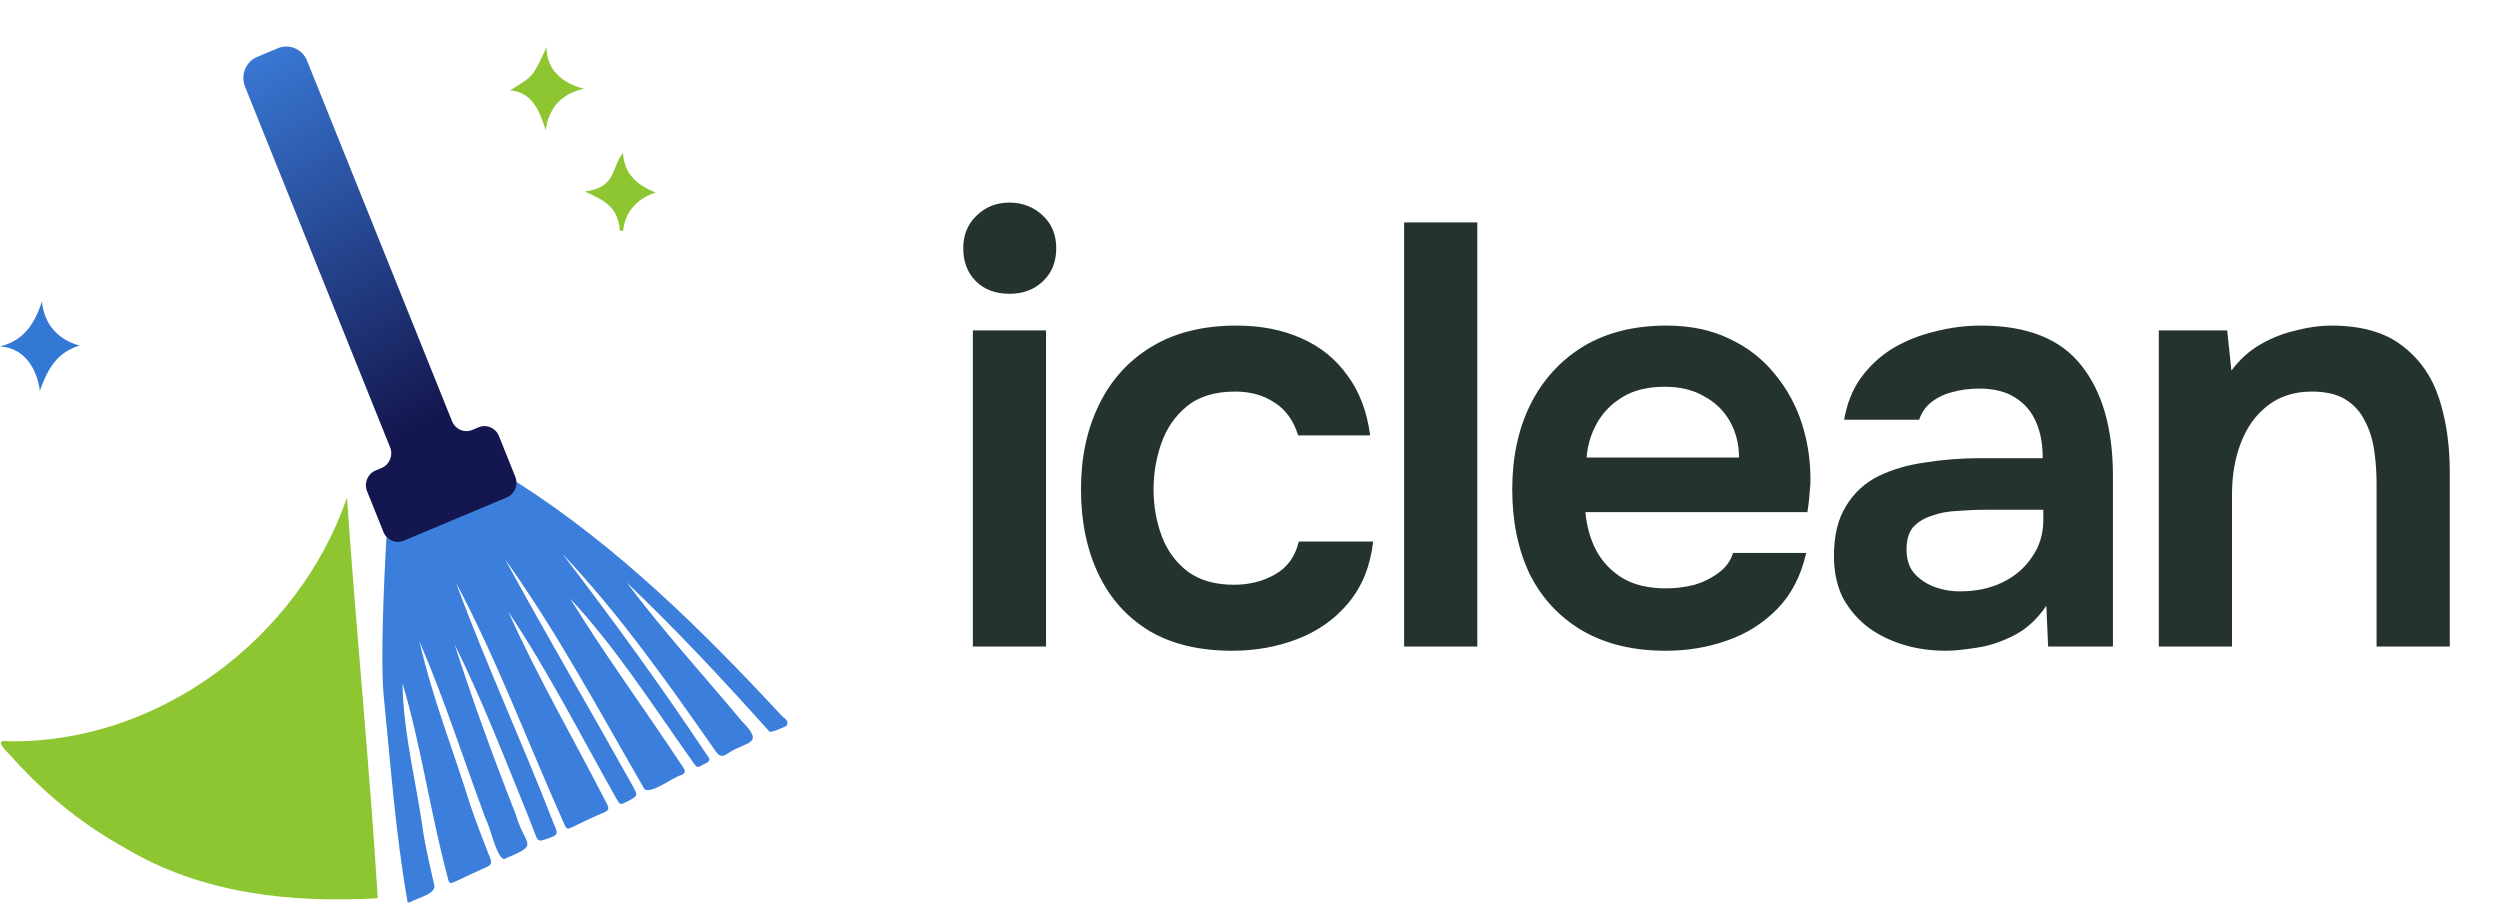 <?xml version="1.0" encoding="UTF-8"?> <svg xmlns="http://www.w3.org/2000/svg" width="116" height="42" viewBox="0 0 116 42" fill="none"><path d="M14.183 17.411L14.185 17.408L14.18 17.422C14.181 17.419 14.182 17.414 14.183 17.411Z" fill="#1A2767"></path><path d="M14.391 16.914L14.392 16.917C14.392 16.918 14.391 16.919 14.391 16.921L14.391 16.914Z" fill="#1A2767"></path><path d="M22.212 22.201C22.851 21.995 23.544 22.089 24.111 22.453C28.664 25.378 32.592 29.243 36.279 33.218C36.386 33.336 36.629 33.419 36.502 33.672C36.251 33.8 35.998 33.913 35.72 33.964L35.723 33.969C33.588 31.586 31.398 29.233 29.08 27.031C30.745 29.249 32.635 31.322 34.416 33.455C35.548 34.601 34.587 34.369 33.702 35.006C33.483 35.13 33.36 35.073 33.214 34.868C30.995 31.692 28.753 28.507 26.097 25.699C28.434 28.749 30.702 31.873 32.837 35.085C33.025 35.299 32.831 35.384 32.633 35.472C32.351 35.637 32.348 35.641 32.161 35.373C30.332 32.799 28.594 30.068 26.455 27.773C28.09 30.429 29.98 32.996 31.705 35.618C31.803 35.763 31.82 35.868 31.622 35.96C31.184 36.074 30.262 36.842 29.907 36.623C27.826 33.025 25.852 29.333 23.436 25.952C25.349 29.465 27.375 32.915 29.325 36.408C29.617 36.923 29.611 36.927 29.097 37.193C28.779 37.357 28.776 37.358 28.598 37.051C26.958 34.146 25.442 31.156 23.586 28.386C24.95 31.422 26.633 34.32 28.152 37.283C28.261 37.488 28.273 37.597 28.026 37.699C27.549 37.895 27.087 38.125 26.621 38.346C26.29 38.504 26.295 38.506 26.139 38.142C24.488 34.443 23.053 30.601 21.157 27.037C22.534 30.78 24.228 34.424 25.665 38.151C25.915 38.713 25.928 38.734 25.356 38.931C25.145 38.999 24.955 39.086 24.875 38.811C24.734 38.45 24.597 38.087 24.452 37.728C23.383 35.101 22.356 32.435 21.095 29.905C21.932 32.51 22.912 35.203 23.931 37.788C24.362 39.279 25.073 39.162 23.498 39.811C23.116 40.173 22.744 38.321 22.555 38.045C21.524 35.297 20.625 32.442 19.464 29.769C20.053 32.347 21.039 34.831 21.823 37.357C22.109 38.19 22.424 39.012 22.747 39.831C22.834 40.052 22.78 40.14 22.588 40.225C22.135 40.427 21.688 40.643 21.238 40.852C20.834 41.041 20.845 41.037 20.745 40.605C19.963 37.663 19.541 34.616 18.677 31.701C18.71 34.071 19.352 36.446 19.667 38.806C19.805 39.559 19.973 40.306 20.145 41.051C20.283 41.484 19.296 41.683 19 41.875C18.972 41.867 18.944 41.868 18.917 41.877C18.351 38.687 18.123 35.444 17.798 32.226C17.658 30.602 17.807 27.183 17.918 25.155C17.97 24.191 18.602 23.362 19.504 23.072L22.212 22.201Z" fill="#3B7EDC"></path><path d="M17.304 0.121C17.305 0.125 17.305 0.129 17.306 0.133C17.305 0.134 17.305 0.135 17.304 0.135V0.121Z" fill="#3378D4"></path><path d="M19.153 13.03L19.145 13.04C19.146 13.036 19.148 13.033 19.15 13.029C19.151 13.03 19.152 13.03 19.153 13.03Z" fill="#3378D4"></path><path d="M17.304 0.121C17.305 0.125 17.305 0.129 17.306 0.133C17.305 0.134 17.305 0.135 17.304 0.135V0.121Z" fill="#2B5AB5"></path><path d="M19.153 13.03L19.145 13.04C19.146 13.036 19.148 13.033 19.15 13.029C19.151 13.03 19.152 13.03 19.153 13.03Z" fill="#2B5AB5"></path><path d="M14.391 16.921L14.391 16.914L14.392 16.917C14.392 16.918 14.391 16.919 14.391 16.921Z" fill="#23459B"></path><path d="M2.703 37.218C1.878 36.533 1.119 35.767 0.385 34.953C0.202 34.746 -0.286 34.288 0.386 34.394C7.306 34.508 13.832 29.667 16.1 23.09C16.532 29.352 17.159 35.651 17.528 41.679C13.46 41.902 9.37 41.477 5.804 39.347C4.72 38.748 3.679 38.036 2.743 37.254C2.741 37.23 2.727 37.216 2.703 37.218Z" fill="#8EC631"></path><path d="M25.357 2.199C25.367 3.292 26.154 3.879 27.096 4.118C26.068 4.343 25.467 4.978 25.321 6.049C25.054 5.186 24.701 4.264 23.667 4.194C24.776 3.5 24.696 3.612 25.357 2.199Z" fill="#8EC631"></path><path d="M28.907 7.09C28.955 8.079 29.574 8.593 30.428 8.939C29.604 9.182 28.998 9.822 28.912 10.708C28.865 10.71 28.817 10.712 28.77 10.714C28.658 9.562 28.038 9.304 27.144 8.888C28.614 8.675 28.326 7.85 28.907 7.09Z" fill="#8EC631"></path><path d="M1.945 13.996C2.058 15.07 2.7 15.754 3.687 16.036C2.623 16.36 2.21 17.133 1.849 18.132C1.713 17.09 1.123 16.139 0 16.073C1.096 15.809 1.595 15.043 1.945 13.996Z" fill="#3378D4"></path><path d="M18.904 8.867C18.905 8.871 18.905 8.875 18.906 8.879C18.905 8.88 18.905 8.881 18.904 8.881V8.867Z" fill="#3378D4"></path><path d="M19.114 14.02L19.106 14.03C19.108 14.027 19.11 14.023 19.111 14.02C19.112 14.02 19.113 14.02 19.114 14.02Z" fill="#3378D4"></path><path d="M18.904 8.867C18.905 8.871 18.905 8.875 18.906 8.879C18.905 8.88 18.905 8.881 18.904 8.881V8.867Z" fill="#2B5AB5"></path><path d="M19.114 14.02L19.106 14.03C19.108 14.027 19.11 14.023 19.111 14.02C19.112 14.02 19.113 14.02 19.114 14.02Z" fill="#2B5AB5"></path><path d="M23.147 20.225L23.91 22.122C24.061 22.497 23.885 22.926 23.518 23.08L18.732 25.088C18.364 25.242 17.945 25.063 17.794 24.688L17.031 22.791C16.88 22.416 17.055 21.987 17.422 21.833L17.709 21.713C18.076 21.559 18.252 21.131 18.101 20.756L11.37 4.022C11.152 3.481 11.405 2.862 11.935 2.64L12.893 2.238C13.423 2.016 14.029 2.274 14.247 2.815L20.977 19.549C21.128 19.924 21.548 20.103 21.915 19.949L22.209 19.825C22.576 19.671 22.996 19.85 23.147 20.225Z" fill="url(#paint0_linear_363_1974)"></path><path d="M45.141 30V15.33H48.537V30H45.141ZM46.839 13.632C46.189 13.632 45.669 13.437 45.28 13.047C44.89 12.657 44.695 12.147 44.695 11.516C44.695 10.903 44.899 10.402 45.307 10.013C45.716 9.604 46.226 9.4 46.839 9.4C47.432 9.4 47.943 9.595 48.37 9.985C48.796 10.375 49.01 10.885 49.01 11.516C49.01 12.147 48.806 12.657 48.397 13.047C47.989 13.437 47.469 13.632 46.839 13.632ZM57.173 30.195C55.651 30.195 54.37 29.889 53.331 29.276C52.292 28.645 51.503 27.764 50.965 26.632C50.427 25.5 50.158 24.191 50.158 22.707C50.158 21.222 50.436 19.914 50.993 18.782C51.55 17.631 52.366 16.731 53.443 16.081C54.519 15.432 55.827 15.107 57.368 15.107C58.5 15.107 59.502 15.302 60.374 15.691C61.265 16.081 61.979 16.657 62.518 17.418C63.074 18.16 63.427 19.088 63.575 20.201H60.235C60.012 19.496 59.641 18.986 59.121 18.67C58.62 18.336 58.017 18.169 57.312 18.169C56.365 18.169 55.614 18.401 55.057 18.865C54.519 19.31 54.129 19.876 53.888 20.563C53.647 21.25 53.526 21.964 53.526 22.707C53.526 23.486 53.656 24.219 53.916 24.906C54.176 25.574 54.575 26.112 55.113 26.52C55.67 26.929 56.384 27.133 57.256 27.133C57.962 27.133 58.593 26.975 59.149 26.66C59.724 26.344 60.096 25.834 60.263 25.128H63.715C63.585 26.261 63.204 27.207 62.573 27.968C61.961 28.71 61.181 29.267 60.235 29.638C59.288 30.009 58.268 30.195 57.173 30.195ZM65.151 30V10.319H68.547V30H65.151ZM77.294 30.195C75.773 30.195 74.474 29.879 73.397 29.248C72.339 28.617 71.532 27.745 70.975 26.632C70.437 25.5 70.168 24.191 70.168 22.707C70.168 21.222 70.447 19.914 71.003 18.782C71.579 17.631 72.395 16.731 73.453 16.081C74.529 15.432 75.819 15.107 77.322 15.107C78.436 15.107 79.41 15.311 80.245 15.719C81.08 16.109 81.776 16.647 82.333 17.334C82.908 18.021 83.335 18.8 83.614 19.672C83.892 20.544 84.022 21.463 84.003 22.428C83.985 22.651 83.966 22.874 83.948 23.096C83.929 23.3 83.901 23.523 83.864 23.764H73.564C73.62 24.414 73.787 25.008 74.065 25.546C74.362 26.084 74.771 26.511 75.29 26.826C75.828 27.142 76.496 27.3 77.294 27.3C77.758 27.3 78.204 27.244 78.631 27.133C79.058 27.003 79.429 26.817 79.744 26.576C80.078 26.335 80.301 26.029 80.412 25.657H83.808C83.567 26.715 83.122 27.578 82.472 28.246C81.823 28.914 81.043 29.406 80.134 29.722C79.243 30.037 78.297 30.195 77.294 30.195ZM73.62 21.231H80.691C80.691 20.619 80.552 20.062 80.273 19.561C79.995 19.06 79.596 18.67 79.076 18.392C78.575 18.095 77.963 17.946 77.239 17.946C76.459 17.946 75.81 18.104 75.29 18.42C74.771 18.735 74.372 19.143 74.093 19.645C73.815 20.145 73.657 20.674 73.62 21.231ZM90.273 30.195C89.586 30.195 88.937 30.102 88.324 29.916C87.712 29.731 87.164 29.462 86.682 29.109C86.199 28.738 85.81 28.283 85.513 27.745C85.234 27.188 85.095 26.539 85.095 25.797C85.095 24.85 85.281 24.08 85.652 23.486C86.023 22.874 86.524 22.41 87.155 22.094C87.805 21.779 88.538 21.565 89.354 21.454C90.171 21.324 91.025 21.259 91.915 21.259H94.782C94.782 20.61 94.68 20.053 94.476 19.589C94.272 19.106 93.947 18.726 93.502 18.447C93.075 18.169 92.518 18.03 91.832 18.03C91.386 18.03 90.969 18.086 90.579 18.197C90.208 18.29 89.883 18.447 89.605 18.67C89.345 18.874 89.159 19.143 89.048 19.477H85.568C85.698 18.716 85.958 18.067 86.348 17.529C86.756 16.972 87.248 16.517 87.823 16.165C88.417 15.812 89.067 15.552 89.772 15.385C90.477 15.2 91.192 15.107 91.915 15.107C94.049 15.107 95.599 15.719 96.564 16.944C97.548 18.169 98.04 19.886 98.04 22.094V30H95.033L94.95 28.107C94.523 28.738 94.012 29.202 93.418 29.499C92.825 29.796 92.249 29.981 91.693 30.056C91.136 30.148 90.663 30.195 90.273 30.195ZM90.941 27.439C91.683 27.439 92.342 27.3 92.917 27.021C93.493 26.743 93.947 26.353 94.281 25.852C94.634 25.351 94.81 24.776 94.81 24.126V23.653H92.138C91.693 23.653 91.247 23.672 90.802 23.709C90.375 23.727 89.985 23.802 89.633 23.931C89.28 24.043 88.992 24.219 88.77 24.46C88.566 24.702 88.463 25.045 88.463 25.49C88.463 25.936 88.575 26.298 88.797 26.576C89.039 26.854 89.345 27.068 89.716 27.216C90.106 27.365 90.514 27.439 90.941 27.439ZM100.168 30V15.33H103.342L103.537 17.195C103.926 16.675 104.381 16.267 104.901 15.97C105.42 15.673 105.968 15.46 106.543 15.33C107.119 15.181 107.657 15.107 108.158 15.107C109.55 15.107 110.645 15.413 111.443 16.026C112.259 16.638 112.834 17.455 113.169 18.475C113.503 19.496 113.67 20.637 113.67 21.899V30H110.273V22.456C110.273 21.918 110.236 21.398 110.162 20.897C110.088 20.378 109.939 19.914 109.717 19.505C109.513 19.097 109.216 18.772 108.826 18.531C108.436 18.29 107.917 18.169 107.267 18.169C106.469 18.169 105.792 18.383 105.235 18.809C104.678 19.236 104.261 19.811 103.982 20.535C103.704 21.241 103.565 22.048 103.565 22.957V30H100.168Z" fill="#24332F"></path><defs><linearGradient id="paint0_linear_363_1974" x1="19.169" y1="19.865" x2="9.929" y2="2.217" gradientUnits="userSpaceOnUse"><stop stop-color="#14174F"></stop><stop offset="1" stop-color="#3B7EDD"></stop></linearGradient></defs></svg> 